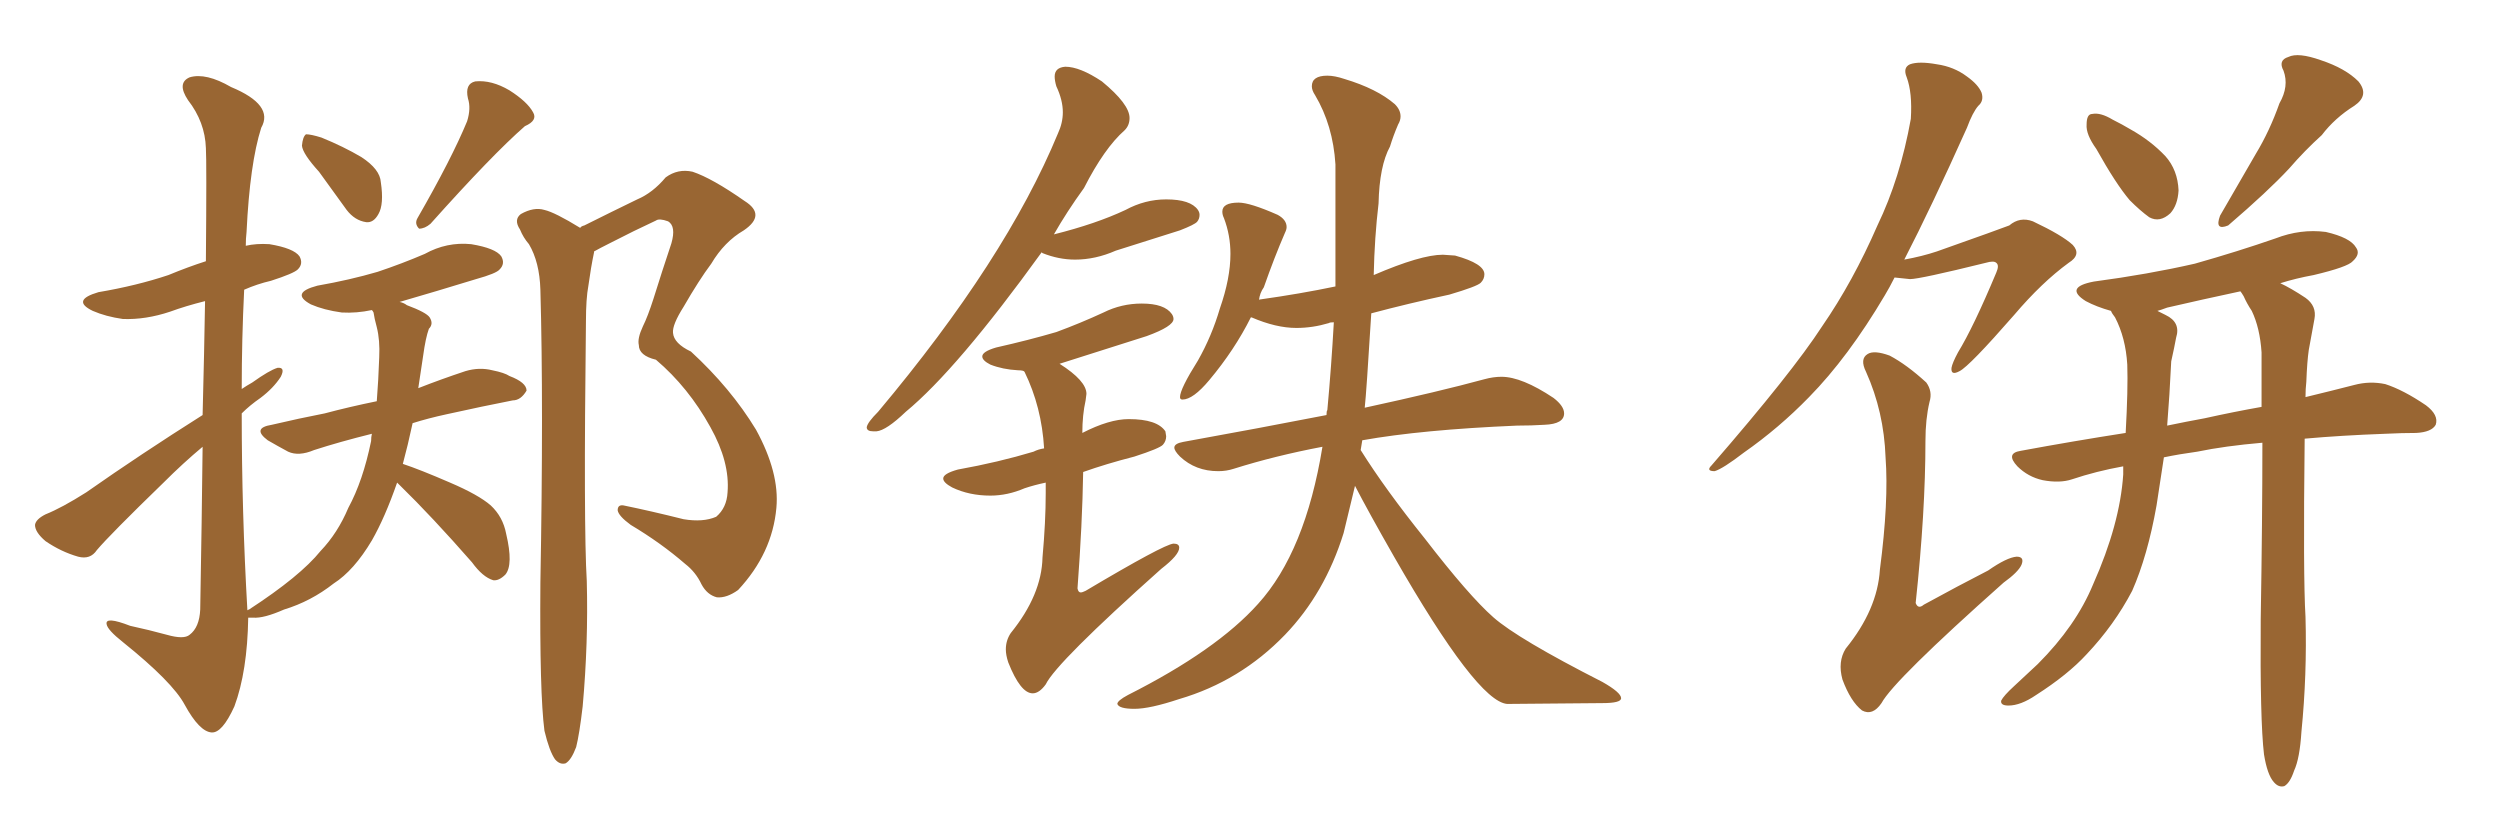 <svg xmlns="http://www.w3.org/2000/svg" xmlns:xlink="http://www.w3.org/1999/xlink" width="450" height="150"><path fill="#996633" padding="10" d="M57.42 30.91L57.42 30.91Q54.49 27.69 54.35 26.22L54.35 26.22Q54.49 24.61 55.08 24.17L55.08 24.17Q55.96 24.17 57.86 24.76L57.86 24.76Q61.82 26.37 65.04 28.27L65.04 28.27Q68.41 30.47 68.55 32.81L68.55 32.81Q69.14 36.77 68.12 38.53L68.12 38.53Q67.24 40.14 65.92 39.99L65.92 39.99Q63.87 39.70 62.40 37.79L62.40 37.79Q59.77 34.13 57.42 30.91ZM84.08 21.83L84.08 21.83Q84.81 19.48 84.23 17.72L84.23 17.72Q83.64 15.09 85.55 14.65L85.55 14.65Q88.48 14.36 91.70 16.26L91.70 16.26Q94.92 18.31 95.95 20.21L95.95 20.21Q96.83 21.68 94.48 22.71L94.48 22.71Q88.62 27.83 77.49 40.28L77.49 40.28Q76.46 41.16 75.44 41.16L75.44 41.16Q74.56 40.28 75.15 39.26L75.15 39.26Q81.30 28.56 84.08 21.83ZM71.48 86.87L71.48 86.87Q69.29 93.16 66.94 97.27L66.94 97.27Q63.72 102.69 60.06 105.03L60.06 105.03Q55.96 108.25 51.12 109.72L51.12 109.72Q47.46 111.33 45.56 111.18L45.56 111.18Q44.82 111.18 44.68 111.18L44.68 111.18Q44.53 120.85 42.19 127.15L42.19 127.15Q39.99 131.98 38.09 131.84L38.09 131.84Q35.89 131.69 33.25 126.86L33.25 126.86Q31.05 122.75 22.12 115.58L22.12 115.58Q19.34 113.38 19.19 112.35L19.19 112.35Q18.90 110.89 23.44 112.65L23.44 112.65Q26.81 113.38 30.03 114.26L30.03 114.26Q33.11 115.14 34.13 114.26L34.13 114.26Q35.89 112.94 36.04 109.72L36.04 109.72Q36.33 93.31 36.47 80.42L36.47 80.42Q32.96 83.35 29.44 86.87L29.44 86.87Q19.78 96.24 17.43 99.02L17.43 99.02Q16.26 100.78 14.06 100.20L14.06 100.20Q10.99 99.32 8.20 97.41L8.20 97.41Q6.30 95.80 6.30 94.48L6.30 94.48Q6.45 93.46 8.20 92.58L8.20 92.58Q11.13 91.41 15.53 88.62L15.53 88.62Q25.34 81.74 36.47 74.71L36.47 74.71Q36.77 62.99 36.91 54.20L36.91 54.20Q33.40 55.08 30.62 56.10L30.62 56.10Q26.22 57.57 22.12 57.42L22.12 57.42Q19.04 56.98 16.70 55.96L16.70 55.96Q12.74 54.05 17.72 52.59L17.72 52.59Q24.61 51.42 30.32 49.51L30.32 49.51Q33.84 48.05 37.06 47.02L37.06 47.02Q37.21 29.00 37.06 26.66L37.06 26.66Q36.91 21.97 33.84 18.02L33.84 18.02Q31.79 14.94 34.13 13.92L34.13 13.92Q37.06 13.04 41.60 15.67L41.60 15.67Q49.37 18.90 47.02 23.00L47.02 23.00Q44.97 29.44 44.38 41.75L44.38 41.75Q44.24 42.92 44.24 44.24L44.24 44.24Q46.14 43.80 48.49 43.95L48.49 43.95Q52.88 44.68 53.91 46.14L53.91 46.14Q54.64 47.46 53.61 48.49L53.61 48.49Q52.88 49.22 48.78 50.54L48.78 50.54Q46.29 51.12 43.95 52.15L43.95 52.15Q43.51 61.08 43.51 70.02L43.51 70.02Q44.38 69.43 45.41 68.85L45.41 68.85Q48.49 66.65 49.95 66.21L49.95 66.21Q51.42 66.06 50.54 67.82L50.54 67.82Q49.22 69.87 46.88 71.63L46.88 71.63Q44.97 72.95 43.51 74.41L43.51 74.41Q43.51 92.14 44.53 109.86L44.53 109.86Q44.68 109.72 44.82 109.72L44.82 109.72Q54.05 103.71 57.71 99.17L57.71 99.17Q60.79 95.95 62.70 91.41L62.70 91.41Q65.33 86.57 66.80 79.39L66.80 79.39Q66.80 78.66 66.94 78.08L66.94 78.08Q61.08 79.54 56.54 81.01L56.54 81.01Q53.76 82.18 51.86 81.30L51.86 81.30Q49.95 80.27 48.19 79.25L48.19 79.25Q45.26 77.05 48.93 76.46L48.93 76.46Q53.91 75.29 58.45 74.41L58.45 74.41Q62.84 73.24 67.82 72.22L67.82 72.22Q68.12 68.41 68.26 64.31L68.26 64.31Q68.41 61.23 67.82 58.89L67.82 58.89Q67.38 57.28 67.24 56.25L67.24 56.25Q67.09 55.96 66.94 55.81L66.94 55.81Q64.16 56.40 61.52 56.25L61.52 56.25Q58.30 55.81 55.96 54.79L55.96 54.79Q52.15 52.73 57.13 51.42L57.13 51.42Q62.99 50.39 67.97 48.93L67.97 48.93Q72.36 47.46 76.46 45.70L76.46 45.70Q80.42 43.51 84.81 43.95L84.81 43.95Q89.21 44.68 90.23 46.14L90.23 46.14Q90.97 47.46 89.94 48.49L89.94 48.49Q89.36 49.22 85.69 50.24L85.69 50.24Q78.52 52.44 71.92 54.35L71.92 54.35Q72.66 54.49 73.24 54.93L73.24 54.93Q76.76 56.25 77.34 57.13L77.34 57.13Q78.08 58.30 77.20 59.18L77.20 59.18Q76.61 60.79 76.17 64.01L76.17 64.01Q75.73 67.09 75.29 69.87L75.29 69.87Q79.39 68.26 83.79 66.80L83.79 66.80Q86.28 66.06 88.62 66.65L88.62 66.65Q90.82 67.09 91.70 67.68L91.70 67.68Q94.78 68.85 94.78 70.31L94.78 70.31Q93.75 72.07 92.29 72.07L92.29 72.07Q87.01 73.10 80.42 74.56L80.42 74.56Q77.05 75.29 74.27 76.17L74.27 76.17Q73.39 80.27 72.51 83.50L72.51 83.50Q75.59 84.52 81.01 86.87L81.01 86.87Q86.13 89.06 88.33 90.97L88.33 90.97Q90.53 93.02 91.11 96.09L91.11 96.09Q92.43 101.66 90.97 103.42L90.97 103.42Q89.79 104.59 88.77 104.44L88.77 104.44Q86.87 103.86 84.96 101.22L84.96 101.22Q77.78 93.02 71.92 87.30L71.92 87.30Q71.63 87.01 71.48 86.87ZM98.00 131.54L98.00 131.54L98.00 131.54Q97.12 124.80 97.27 104.88L97.27 104.88Q97.85 72.80 97.27 52.15L97.27 52.15Q97.12 47.17 95.21 43.95L95.21 43.95Q94.19 42.77 93.60 41.31L93.60 41.31Q92.43 39.55 93.75 38.53L93.75 38.53Q96.09 37.21 98.00 37.79L98.00 37.79Q99.90 38.23 104.44 41.02L104.44 41.02Q104.59 40.72 105.18 40.58L105.18 40.58Q110.16 38.09 114.70 35.89L114.70 35.89Q117.48 34.72 119.82 31.93L119.82 31.93Q122.02 30.32 124.66 30.91L124.66 30.91Q128.17 32.08 134.03 36.18L134.03 36.18Q137.99 38.67 133.89 41.46L133.89 41.46Q130.37 43.51 128.03 47.46L128.03 47.46Q125.83 50.39 123.05 55.22L123.05 55.22Q121.00 58.45 121.14 59.91L121.14 59.91Q121.29 61.82 124.37 63.28L124.37 63.28Q131.54 69.87 136.08 77.34L136.08 77.34Q140.33 85.11 139.75 91.41L139.75 91.41Q139.01 99.61 132.86 106.20L132.86 106.20Q130.81 107.67 129.05 107.52L129.05 107.52Q127.29 107.08 126.27 105.18L126.27 105.18Q125.24 102.98 123.34 101.51L123.34 101.51Q118.95 97.71 113.53 94.48L113.53 94.48Q111.33 92.87 111.18 91.85L111.18 91.85Q111.18 90.82 112.21 90.97L112.21 90.97Q117.19 91.99 123.05 93.46L123.05 93.46Q126.56 94.04 128.91 93.02L128.91 93.02Q130.81 91.41 130.96 88.62L130.96 88.62Q131.40 83.20 127.88 76.90L127.88 76.90Q123.93 69.73 118.07 64.75L118.07 64.75Q114.99 64.01 114.99 62.11L114.99 62.11Q114.70 60.94 115.72 58.74L115.72 58.74Q116.60 56.98 117.63 53.76L117.63 53.76Q119.09 49.07 120.85 43.80L120.85 43.80Q121.73 40.72 120.26 39.84L120.26 39.84Q118.65 39.26 118.07 39.70L118.07 39.70Q114.26 41.46 109.72 43.80L109.72 43.80Q107.96 44.68 106.93 45.26L106.93 45.26Q106.93 45.26 106.93 45.41L106.93 45.41Q106.35 48.19 105.91 51.42L105.91 51.42Q105.47 53.76 105.47 57.86L105.47 57.86Q105.03 94.92 105.62 104.59L105.62 104.59Q105.91 115.72 104.88 127.15L104.88 127.15Q104.30 132.13 103.71 134.47L103.71 134.47Q102.83 136.82 101.81 137.40L101.81 137.40Q100.78 137.70 99.90 136.67L99.90 136.67Q98.88 135.21 98.00 131.54ZM157.18 77.64L157.76 77.64Q159.52 77.49 163.04 74.12L163.04 74.12Q172.27 66.50 187.50 45.41L187.50 45.41L187.65 45.56Q190.58 46.73 193.51 46.73L193.51 46.73Q197.17 46.73 200.83 45.12L200.83 45.12L212.40 41.46Q215.04 40.43 215.48 39.92Q215.92 39.40 215.92 38.67L215.92 38.67Q215.92 38.23 215.63 37.79L215.63 37.79Q214.31 35.89 209.91 35.89L209.91 35.89Q206.10 35.89 202.59 37.79L202.59 37.79Q197.31 40.28 189.70 42.19L189.70 42.19Q192.04 38.09 195.12 33.84L195.12 33.84Q198.78 26.66 202.44 23.44L202.44 23.44Q203.32 22.56 203.32 21.24L203.32 21.24Q203.32 18.75 198.34 14.65L198.34 14.65Q194.38 12.01 191.75 12.01L191.75 12.01Q189.84 12.16 189.84 13.77L189.84 13.77Q189.84 14.50 190.14 15.53L190.14 15.53Q191.31 18.02 191.31 20.21L191.31 20.21Q191.31 22.12 190.43 24.02L190.43 24.02Q181.05 46.73 158.06 74.12L158.06 74.12Q156.15 76.03 156.01 76.90L156.01 76.90Q156.01 77.64 157.18 77.64L157.18 77.64ZM185.89 124.80L185.89 124.80Q187.06 124.80 188.23 123.19L188.23 123.19Q190.14 119.24 209.03 102.39L209.03 102.39Q212.26 99.90 212.26 98.58L212.26 98.58Q212.26 97.85 211.23 97.85L211.23 97.85Q209.47 98.00 195.41 106.35L195.41 106.35Q194.82 106.64 194.53 106.64L194.53 106.64Q194.09 106.64 193.95 105.91L193.95 105.91Q194.82 94.34 194.97 84.96L194.97 84.96Q199.07 83.50 204.20 82.18L204.20 82.18Q208.74 80.71 209.33 80.05Q209.91 79.39 209.91 78.52L209.91 78.52L209.77 77.64Q208.30 75.44 203.17 75.44L203.17 75.44Q199.66 75.44 194.82 77.93L194.82 77.93Q194.82 74.71 195.41 72.07L195.41 72.07L195.56 70.90Q195.56 68.55 190.72 65.48L190.72 65.48L206.40 60.50Q211.23 58.74 211.23 57.42L211.23 57.42Q211.23 56.98 210.94 56.54L210.94 56.54Q209.62 54.64 205.52 54.64L205.52 54.64Q201.86 54.64 198.63 56.25L198.63 56.25Q194.53 58.15 190.14 59.77L190.14 59.77Q185.16 61.23 179.30 62.55L179.30 62.55Q176.81 63.28 176.81 64.16L176.81 64.16Q176.81 64.89 178.27 65.63L178.27 65.63Q180.47 66.50 183.25 66.65L183.25 66.65Q184.28 66.65 184.42 66.94L184.42 66.94Q187.50 73.24 187.94 80.71L187.94 80.71Q186.91 80.86 186.04 81.30L186.04 81.30Q179.74 83.20 172.41 84.52L172.41 84.52Q169.78 85.25 169.78 86.13L169.78 86.13Q169.78 86.87 171.39 87.74L171.39 87.74Q174.46 89.21 178.27 89.21L178.27 89.21Q181.35 89.21 184.42 87.89L184.42 87.89Q186.18 87.30 188.23 86.87L188.23 86.87L188.23 88.77Q188.23 93.90 187.65 100.34L187.65 100.34Q187.50 107.08 181.93 113.96L181.93 113.96Q181.05 115.28 181.05 116.89L181.05 116.89Q181.05 117.92 181.49 119.24L181.49 119.24Q183.69 124.80 185.89 124.80ZM204.20 127.59L204.20 127.59Q206.98 127.59 212.26 125.83L212.26 125.83Q223.24 122.61 231.30 114.26L231.30 114.26Q238.48 106.79 241.85 95.95L241.85 95.95L243.90 87.45Q246.24 91.99 250.93 100.20L250.93 100.20Q265.87 126.27 271.29 126.71L271.29 126.71L288.43 126.56Q291.80 126.56 291.80 125.68L291.80 125.68Q291.80 124.66 288.43 122.75L288.43 122.75Q273.19 114.99 268.80 111.11Q264.40 107.23 256.49 96.97L256.49 96.97Q249.32 88.04 244.92 81.01L244.92 81.01L245.21 79.25Q255.91 77.34 273.05 76.61L273.05 76.61Q275.68 76.61 278.03 76.46L278.03 76.46Q281.54 76.32 281.54 74.41L281.54 74.41Q281.54 73.10 279.64 71.63L279.64 71.63Q273.93 67.82 270.26 67.82L270.26 67.82Q268.80 67.82 267.19 68.26L267.19 68.26Q259.13 70.46 245.65 73.39L245.65 73.39Q245.95 70.75 246.83 56.40L246.83 56.40Q253.42 54.64 260.89 53.03L260.89 53.03Q265.87 51.56 266.53 50.90Q267.19 50.24 267.19 49.37L267.19 49.37Q267.19 47.46 261.91 46.00L261.91 46.00L259.72 45.85Q255.76 45.85 247.27 49.51L247.27 49.51Q247.41 42.77 248.14 36.62L248.14 36.62Q248.29 29.88 250.20 26.37L250.20 26.37Q250.78 24.46 251.66 22.41L251.66 22.41Q252.10 21.68 252.10 20.95L252.10 20.95Q252.10 19.78 251.07 18.75L251.07 18.75Q247.85 15.97 241.99 14.21L241.99 14.21Q240.23 13.62 238.92 13.62L238.92 13.62Q236.13 13.62 236.13 15.53L236.13 15.53Q236.13 16.26 236.72 17.14L236.72 17.14Q239.94 22.56 240.38 29.59L240.38 29.59L240.38 51.56Q234.08 52.88 226.76 53.91L226.76 53.91Q226.61 53.91 226.61 54.05L226.61 54.05Q226.76 52.73 227.49 51.71L227.49 51.71Q229.39 46.29 231.30 41.89L231.30 41.89Q231.59 41.31 231.59 40.87L231.59 40.87Q231.59 39.55 229.98 38.67L229.98 38.67Q225 36.47 222.95 36.47L222.95 36.47Q220.02 36.47 220.02 38.09L220.02 38.09Q220.02 38.67 220.31 39.26L220.31 39.26Q221.48 42.33 221.48 45.70L221.48 45.70Q221.48 50.10 219.58 55.52L219.58 55.52Q218.12 60.50 215.63 64.89L215.63 64.89Q212.40 70.02 212.40 71.48L212.40 71.48Q212.40 71.92 212.84 71.92L212.84 71.92Q214.75 71.92 217.68 68.41L217.68 68.41Q222.22 62.99 225.15 57.13L225.15 57.13L225.29 57.13Q229.69 59.03 233.35 59.03L233.35 59.03Q236.28 59.03 239.21 58.15L239.21 58.15Q239.36 58.01 240.09 58.01L240.09 58.01Q239.65 65.92 238.92 73.83L238.92 73.83Q238.77 73.97 238.77 74.71L238.77 74.71Q226.76 77.05 212.99 79.54L212.99 79.54Q211.38 79.83 211.38 80.57L211.38 80.57Q211.38 81.15 212.40 82.18L212.40 82.18Q215.19 84.81 219.29 84.81L219.29 84.81Q220.75 84.81 222.07 84.38L222.07 84.38Q229.54 82.03 238.04 80.42L238.04 80.42Q234.96 99.32 226.46 108.69L226.46 108.69Q218.99 117.04 203.03 125.10L203.03 125.10Q201.12 126.12 201.12 126.71L201.12 126.71Q201.42 127.59 204.20 127.59ZM377.34 26.81L377.34 26.81Q375.44 24.17 375.59 22.41L375.59 22.41Q375.59 20.51 376.61 20.51L376.61 20.51Q378.08 20.21 380.27 21.53L380.27 21.53Q382.03 22.41 383.50 23.29L383.50 23.29Q387.16 25.34 389.79 28.13L389.79 28.13Q391.99 30.62 392.14 34.28L392.14 34.28Q391.99 36.91 390.67 38.38L390.67 38.38Q388.77 40.14 386.87 39.11L386.87 39.11Q385.25 37.94 383.35 36.04L383.35 36.04Q380.86 33.11 377.34 26.81ZM410.30 18.60L410.30 18.60Q412.06 15.53 411.04 12.74L411.04 12.74Q410.01 10.84 411.91 10.25L411.91 10.25Q413.67 9.38 417.77 10.84L417.77 10.84Q422.17 12.30 424.51 14.65L424.51 14.65Q426.56 17.14 423.78 19.04L423.78 19.04Q420.26 21.24 417.92 24.32L417.92 24.32Q414.84 27.10 412.06 30.32L412.06 30.32Q408.25 34.42 401.07 40.58L401.07 40.58Q398.58 41.60 399.61 38.82L399.61 38.82Q402.98 32.96 406.05 27.69L406.05 27.69Q408.54 23.58 410.30 18.60ZM407.52 135.79L407.52 135.79Q406.79 129.64 406.93 111.47L406.93 111.47Q407.23 93.46 407.23 79.69L407.23 79.69Q400.49 80.27 395.51 81.30L395.51 81.30Q392.29 81.74 389.50 82.32L389.50 82.32Q388.77 87.01 388.18 90.97L388.18 90.97Q386.57 100.05 383.79 106.35L383.79 106.35Q380.57 112.50 375.59 117.77L375.59 117.77Q372.22 121.44 366.50 125.10L366.50 125.10Q363.72 127.00 361.52 127.00L361.52 127.00Q360.06 127.00 360.21 126.12L360.21 126.12Q360.64 125.24 362.55 123.49L362.55 123.49Q364.45 121.73 366.80 119.53L366.80 119.53Q373.68 112.65 376.76 105.18L376.76 105.18Q381.59 94.34 382.18 85.40L382.18 85.40Q382.18 84.52 382.18 83.94L382.18 83.94Q377.34 84.81 372.95 86.28L372.95 86.28Q370.75 87.01 367.68 86.43L367.68 86.43Q365.04 85.84 363.13 83.94L363.13 83.94Q360.94 81.59 363.72 81.15L363.72 81.15Q373.24 79.39 382.62 77.93L382.62 77.93Q383.06 70.02 382.91 65.63L382.91 65.63Q382.62 60.79 380.71 57.13L380.71 57.13Q380.13 56.40 379.98 55.96L379.98 55.96Q377.34 55.22 375.44 54.20L375.44 54.20Q371.48 51.71 376.90 50.68L376.90 50.68Q386.72 49.37 395.07 47.46L395.07 47.46Q402.83 45.26 409.57 42.92L409.57 42.92Q414.11 41.16 418.65 41.75L418.65 41.75Q423.05 42.77 424.07 44.53L424.07 44.53Q424.95 45.70 423.49 47.02L423.49 47.02Q422.61 48.05 416.46 49.51L416.46 49.51Q413.23 50.10 410.45 50.98L410.45 50.98Q412.35 51.86 414.99 53.61L414.99 53.61Q417.04 55.08 416.60 57.42L416.60 57.42Q416.16 59.91 415.58 62.99L415.58 62.99Q415.28 65.04 415.14 68.70L415.14 68.70Q414.99 70.02 414.99 71.48L414.99 71.48Q419.82 70.31 423.78 69.29L423.78 69.29Q426.56 68.55 429.35 69.14L429.35 69.14Q432.57 70.17 436.67 72.95L436.67 72.95Q439.01 74.71 438.43 76.46L438.43 76.46Q437.70 77.78 434.91 77.93L434.91 77.93Q432.42 77.93 429.35 78.08L429.35 78.08Q421.44 78.37 414.84 78.96L414.84 78.96Q414.55 103.86 414.99 111.04L414.99 111.04Q415.28 121.44 414.26 131.69L414.26 131.69Q413.96 136.52 412.94 138.72L412.94 138.72Q412.21 140.92 411.18 141.50L411.18 141.50Q410.16 141.80 409.28 140.77L409.28 140.77Q408.11 139.45 407.52 135.79ZM405.32 55.96L405.32 55.96Q404.44 54.64 403.86 53.32L403.86 53.32Q403.42 52.59 403.27 52.44L403.27 52.44Q396.39 53.91 390.09 55.37L390.09 55.37Q388.92 55.81 388.33 55.96L388.33 55.96Q388.92 56.25 389.79 56.69L389.79 56.69Q392.58 58.01 391.70 60.79L391.70 60.79Q391.41 62.40 390.82 65.04L390.82 65.04Q390.53 71.19 390.09 76.61L390.09 76.61Q393.60 75.88 396.83 75.29L396.83 75.29Q402.10 74.12 407.08 73.24L407.08 73.24Q407.08 67.97 407.08 63.43L407.08 63.43Q406.79 59.03 405.32 55.96ZM341.02 49.95L341.02 49.95Q340.14 51.71 339.26 53.17L339.26 53.17Q332.67 64.31 325.63 71.48L325.63 71.48Q320.21 77.05 313.92 81.45L313.92 81.45Q310.11 84.38 308.64 84.81L308.64 84.81Q307.03 84.81 308.06 83.79L308.06 83.79Q322.56 67.09 327.98 58.74L327.98 58.74Q333.54 50.68 337.94 40.58L337.94 40.58Q342.04 32.08 343.95 21.39L343.95 21.39Q344.24 16.70 343.21 13.92L343.21 13.92Q342.48 12.16 343.80 11.57L343.80 11.57Q345.41 10.99 348.63 11.57L348.63 11.57Q351.71 12.01 354.05 13.77L354.05 13.77Q356.10 15.23 356.69 16.70L356.69 16.70Q357.13 18.16 356.10 19.04L356.10 19.04Q355.08 20.21 354.05 23.00L354.05 23.00Q347.61 37.35 342.77 46.73L342.77 46.73Q346.00 46.14 348.63 45.26L348.63 45.26Q360.21 41.16 361.67 40.58L361.67 40.58Q363.57 38.96 365.92 39.84L365.92 39.84Q371.19 42.33 373.10 44.09L373.10 44.09Q374.71 45.85 372.36 47.31L372.36 47.31Q367.53 50.83 362.55 56.69L362.55 56.69Q354.49 65.92 352.73 66.80L352.73 66.80Q351.12 67.68 351.27 66.21L351.27 66.21Q351.42 65.33 352.44 63.43L352.44 63.43Q355.22 58.89 359.33 49.07L359.33 49.07Q359.91 47.75 359.33 47.31L359.33 47.31Q358.89 46.88 357.42 47.31L357.42 47.31Q345.56 50.24 343.80 50.24L343.80 50.24Q342.33 50.10 341.02 49.95ZM347.31 72.36L347.31 72.36L347.31 72.36Q346.58 75.44 346.58 79.39L346.58 79.39Q346.58 92.14 344.82 108.54L344.82 108.54Q345.26 109.72 346.29 108.84L346.29 108.84Q352.44 105.47 357.86 102.69L357.86 102.69Q361.23 100.34 362.99 100.20L362.99 100.20Q364.45 100.20 363.87 101.66L363.87 101.66Q363.28 102.98 360.64 104.88L360.64 104.88Q340.87 122.46 338.67 126.56L338.67 126.56Q337.06 128.91 335.16 127.88L335.16 127.88Q333.11 126.27 331.64 122.31L331.64 122.31Q330.76 119.09 332.23 116.75L332.23 116.75Q337.94 109.72 338.38 102.54L338.38 102.54Q339.99 90.23 339.40 82.32L339.40 82.32Q339.11 74.12 335.89 66.94L335.89 66.94Q334.72 64.60 336.18 63.72L336.18 63.72Q337.35 62.99 340.14 64.01L340.14 64.01Q343.21 65.63 346.73 68.85L346.73 68.85Q347.90 70.46 347.31 72.36Z"/></svg>